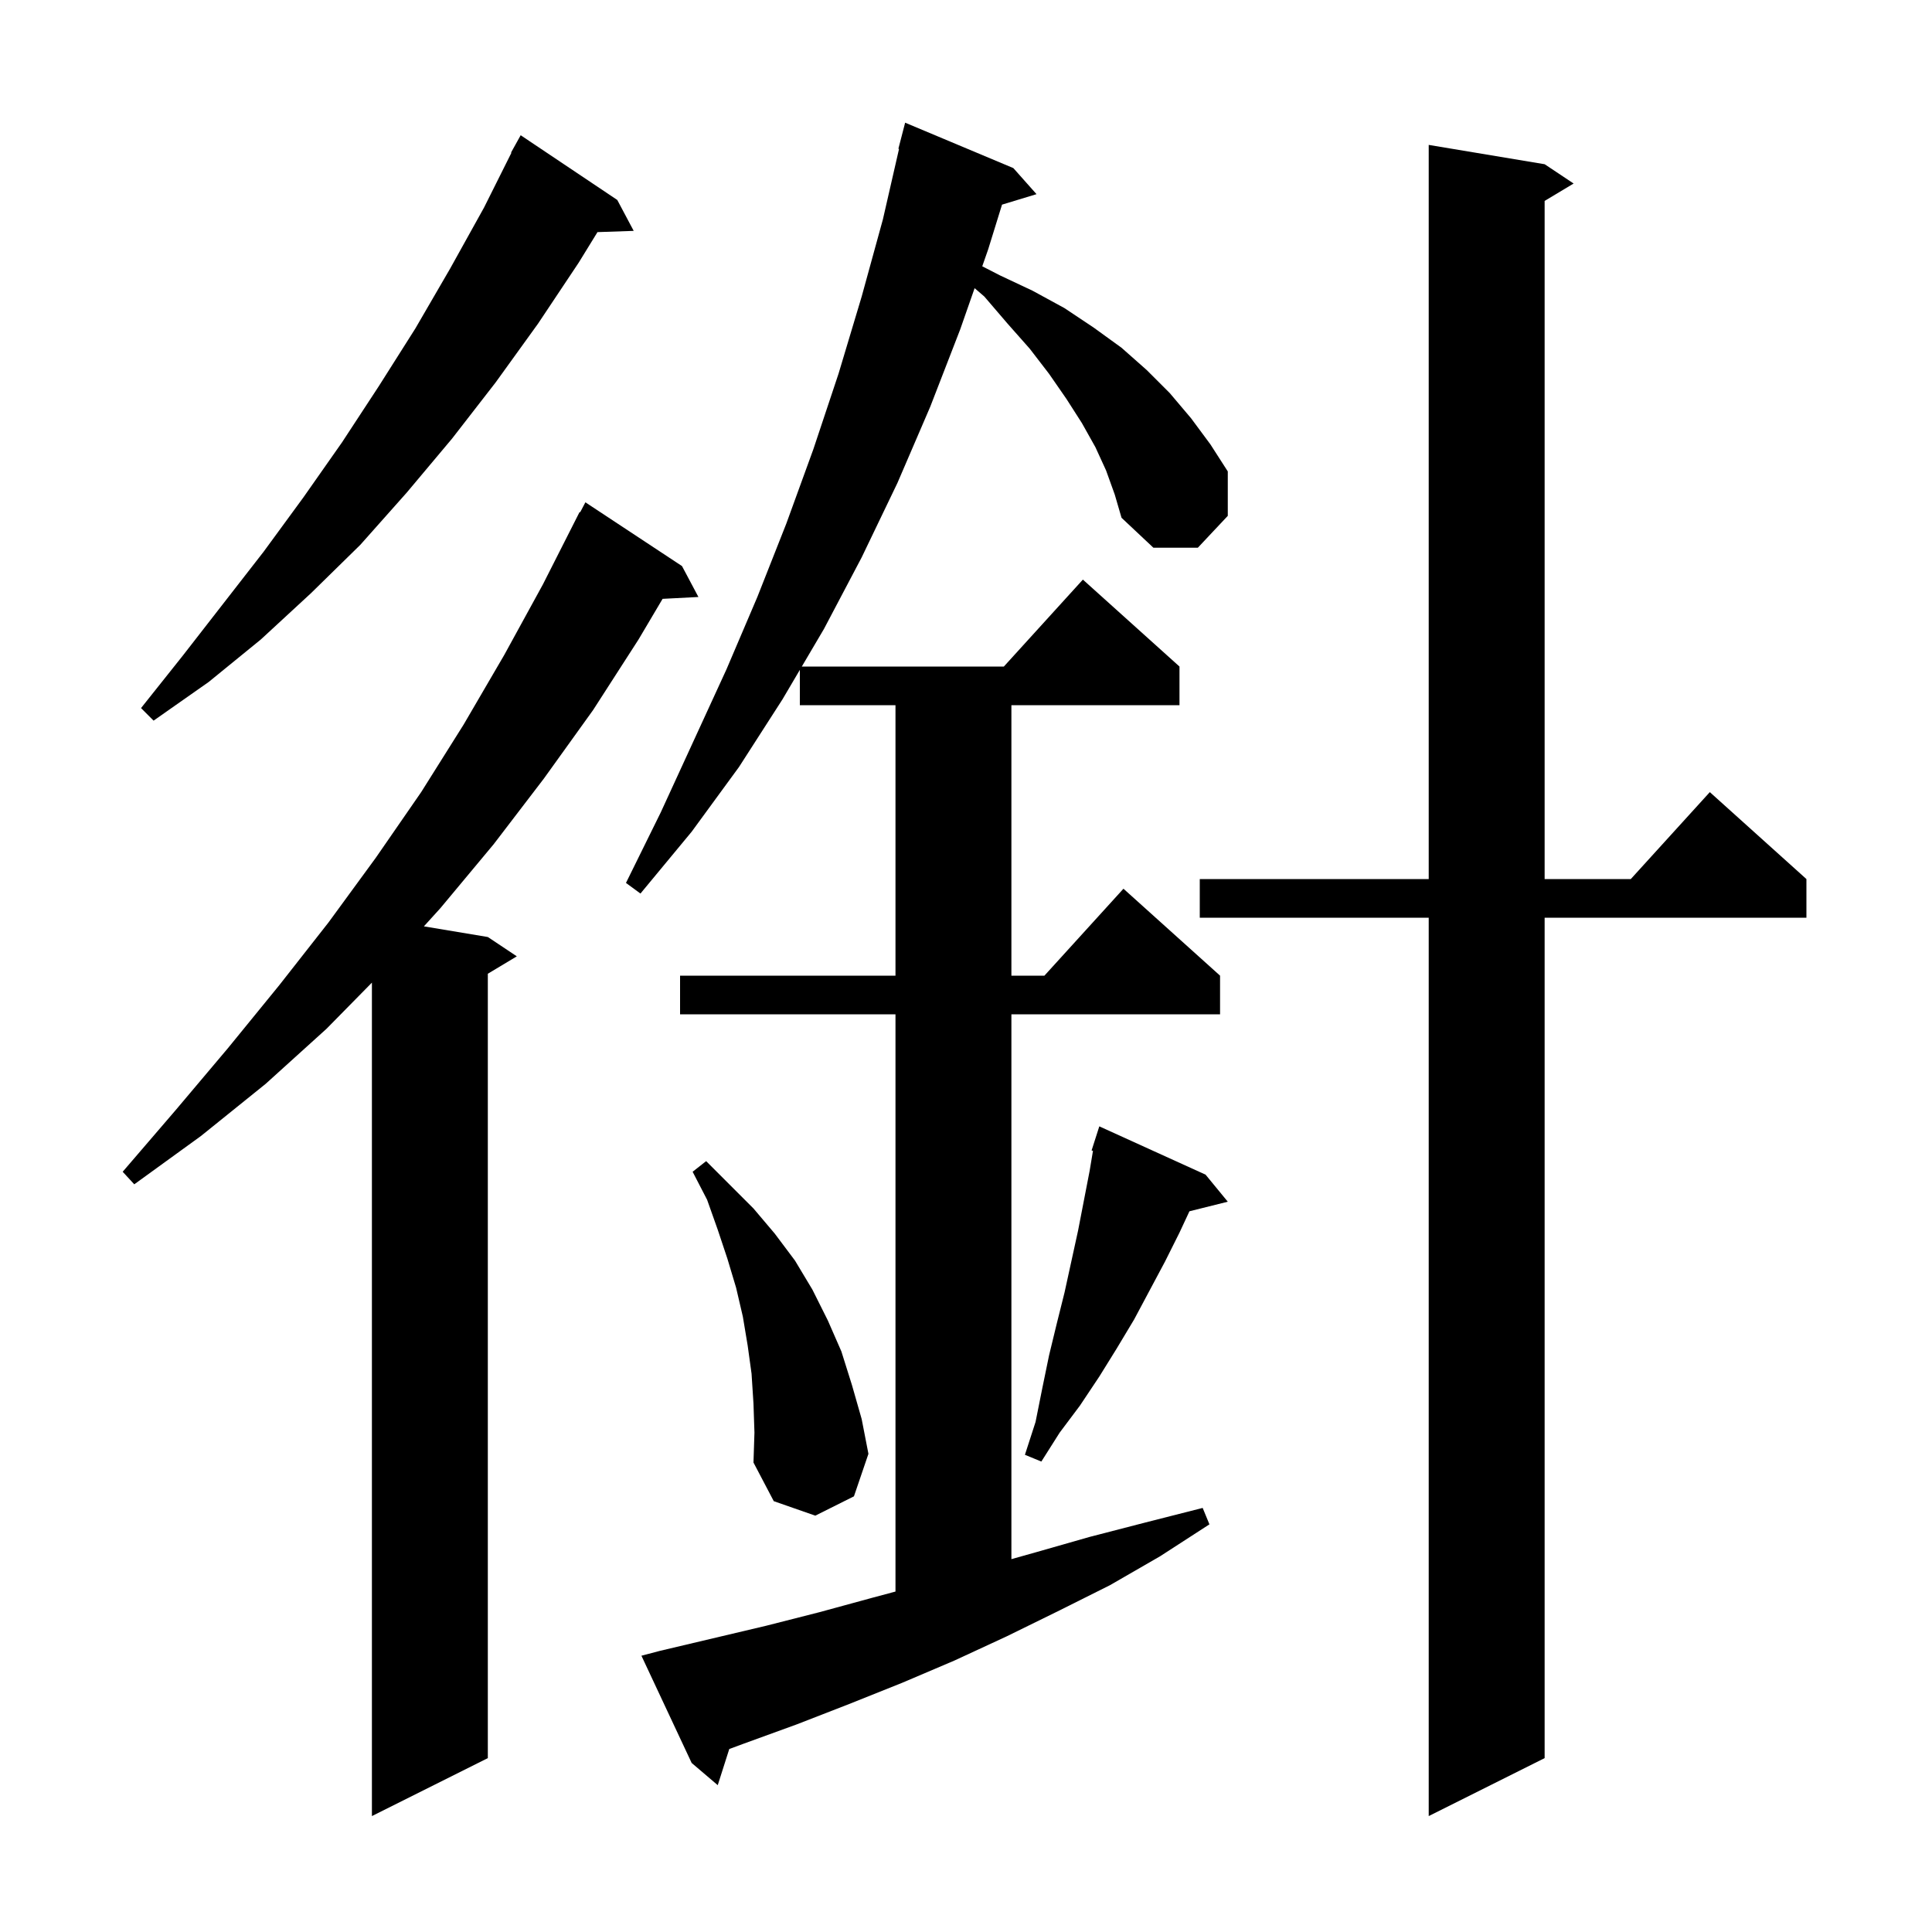<svg xmlns="http://www.w3.org/2000/svg" xmlns:xlink="http://www.w3.org/1999/xlink" version="1.1" baseProfile="full" viewBox="0 0 200 200" width="200" height="200"><g fill="currentColor"><path d="M 159.9 17.0 L 162.9 19.0 L 159.9 20.8 L 159.9 91.0 L 168.818 91.0 L 177.0 82.0 L 187.0 91.0 L 187.0 95.0 L 159.9 95.0 L 159.9 182.0 L 147.9 188.0 L 147.9 95.0 L 124.2 95.0 L 124.2 91.0 L 147.9 91.0 L 147.9 15.0 Z M 70.6 58.6 L 72.3 61.8 L 68.592 61.992 L 66.1 66.2 L 61.4 73.5 L 56.3 80.6 L 51.1 87.4 L 45.6 94.0 L 43.881 95.897 L 50.5 97.0 L 53.5 99.0 L 50.5 100.8 L 50.5 182.0 L 38.5 188.0 L 38.5 101.722 L 33.8 106.5 L 27.5 112.2 L 20.8 117.6 L 13.9 122.6 L 12.7 121.3 L 18.2 114.9 L 23.6 108.5 L 28.9 102.0 L 34.0 95.5 L 38.9 88.8 L 43.6 82.0 L 48.0 75.0 L 52.2 67.8 L 56.2 60.5 L 60.0 53.0 L 60.058 53.03 L 60.6 52.0 Z M 114.5 48.7 L 113.4 46.3 L 112.0 43.8 L 110.4 41.3 L 108.6 38.7 L 106.6 36.1 L 104.3 33.5 L 101.9 30.7 L 100.892 29.831 L 99.4 34.1 L 96.3 42.1 L 92.9 50.0 L 89.2 57.7 L 85.3 65.1 L 83.003 69.0 L 103.918 69.0 L 112.1 60.0 L 122.1 69.0 L 122.1 73.0 L 104.7 73.0 L 104.7 101.0 L 108.118 101.0 L 116.3 92.0 L 126.3 101.0 L 126.3 105.0 L 104.7 105.0 L 104.7 161.402 L 107.2 160.7 L 112.8 159.1 L 118.6 157.6 L 124.5 156.1 L 125.2 157.8 L 120.1 161.1 L 114.9 164.1 L 109.5 166.8 L 104.2 169.4 L 98.8 171.9 L 93.4 174.2 L 87.9 176.4 L 82.5 178.5 L 77.0 180.5 L 75.493 181.058 L 74.3 184.8 L 71.6 182.5 L 66.4 171.4 L 68.3 170.9 L 79.3 168.3 L 84.8 166.9 L 90.3 165.4 L 92.7 164.757 L 92.7 105.0 L 70.4 105.0 L 70.4 101.0 L 92.7 101.0 L 92.7 73.0 L 82.8 73.0 L 82.8 69.344 L 81.0 72.4 L 76.5 79.4 L 71.6 86.1 L 66.3 92.5 L 64.8 91.4 L 68.4 84.1 L 75.2 69.3 L 78.4 61.8 L 81.4 54.2 L 84.2 46.5 L 86.8 38.7 L 89.2 30.7 L 91.4 22.7 L 93.068 15.412 L 93.0 15.4 L 93.7 12.7 L 104.9 17.4 L 107.3 20.1 L 103.729 21.184 L 102.3 25.8 L 101.683 27.566 L 103.5 28.5 L 106.9 30.1 L 110.2 31.9 L 113.2 33.9 L 116.1 36.0 L 118.7 38.3 L 121.1 40.7 L 123.3 43.3 L 125.3 46.0 L 127.1 48.8 L 127.1 53.4 L 124.0 56.7 L 119.4 56.7 L 116.1 53.6 L 115.4 51.2 Z M 78.0 145.3 L 77.8 142.2 L 77.4 139.3 L 76.9 136.3 L 76.2 133.3 L 75.3 130.3 L 74.3 127.3 L 73.2 124.2 L 71.7 121.3 L 73.1 120.2 L 78.0 125.1 L 80.2 127.7 L 82.3 130.5 L 84.1 133.5 L 85.7 136.7 L 87.1 139.9 L 88.2 143.4 L 89.2 146.9 L 89.9 150.5 L 88.4 154.9 L 84.4 156.9 L 80.1 155.4 L 78.0 151.4 L 78.1 148.3 Z M 124.8 121.6 L 127.1 124.4 L 123.13 125.392 L 122.1 127.6 L 120.6 130.6 L 117.4 136.6 L 115.6 139.6 L 113.8 142.5 L 111.8 145.5 L 109.7 148.3 L 107.8 151.3 L 106.1 150.6 L 107.2 147.2 L 107.9 143.7 L 108.6 140.3 L 109.4 137.0 L 110.2 133.8 L 111.6 127.4 L 112.8 121.2 L 113.145 119.131 L 113.0 119.1 L 113.8 116.6 Z M 63.9 20.7 L 65.6 23.9 L 61.851 24.029 L 59.9 27.2 L 55.7 33.5 L 51.3 39.6 L 46.8 45.4 L 42.1 51.0 L 37.3 56.4 L 32.2 61.4 L 27.0 66.2 L 21.6 70.6 L 15.9 74.6 L 14.6 73.3 L 18.9 67.9 L 27.3 57.1 L 31.4 51.5 L 35.4 45.8 L 39.2 40.0 L 43.0 34.0 L 46.6 27.8 L 50.1 21.5 L 52.941 15.818 L 52.9 15.8 L 53.9 14.0 Z "/></g></svg>